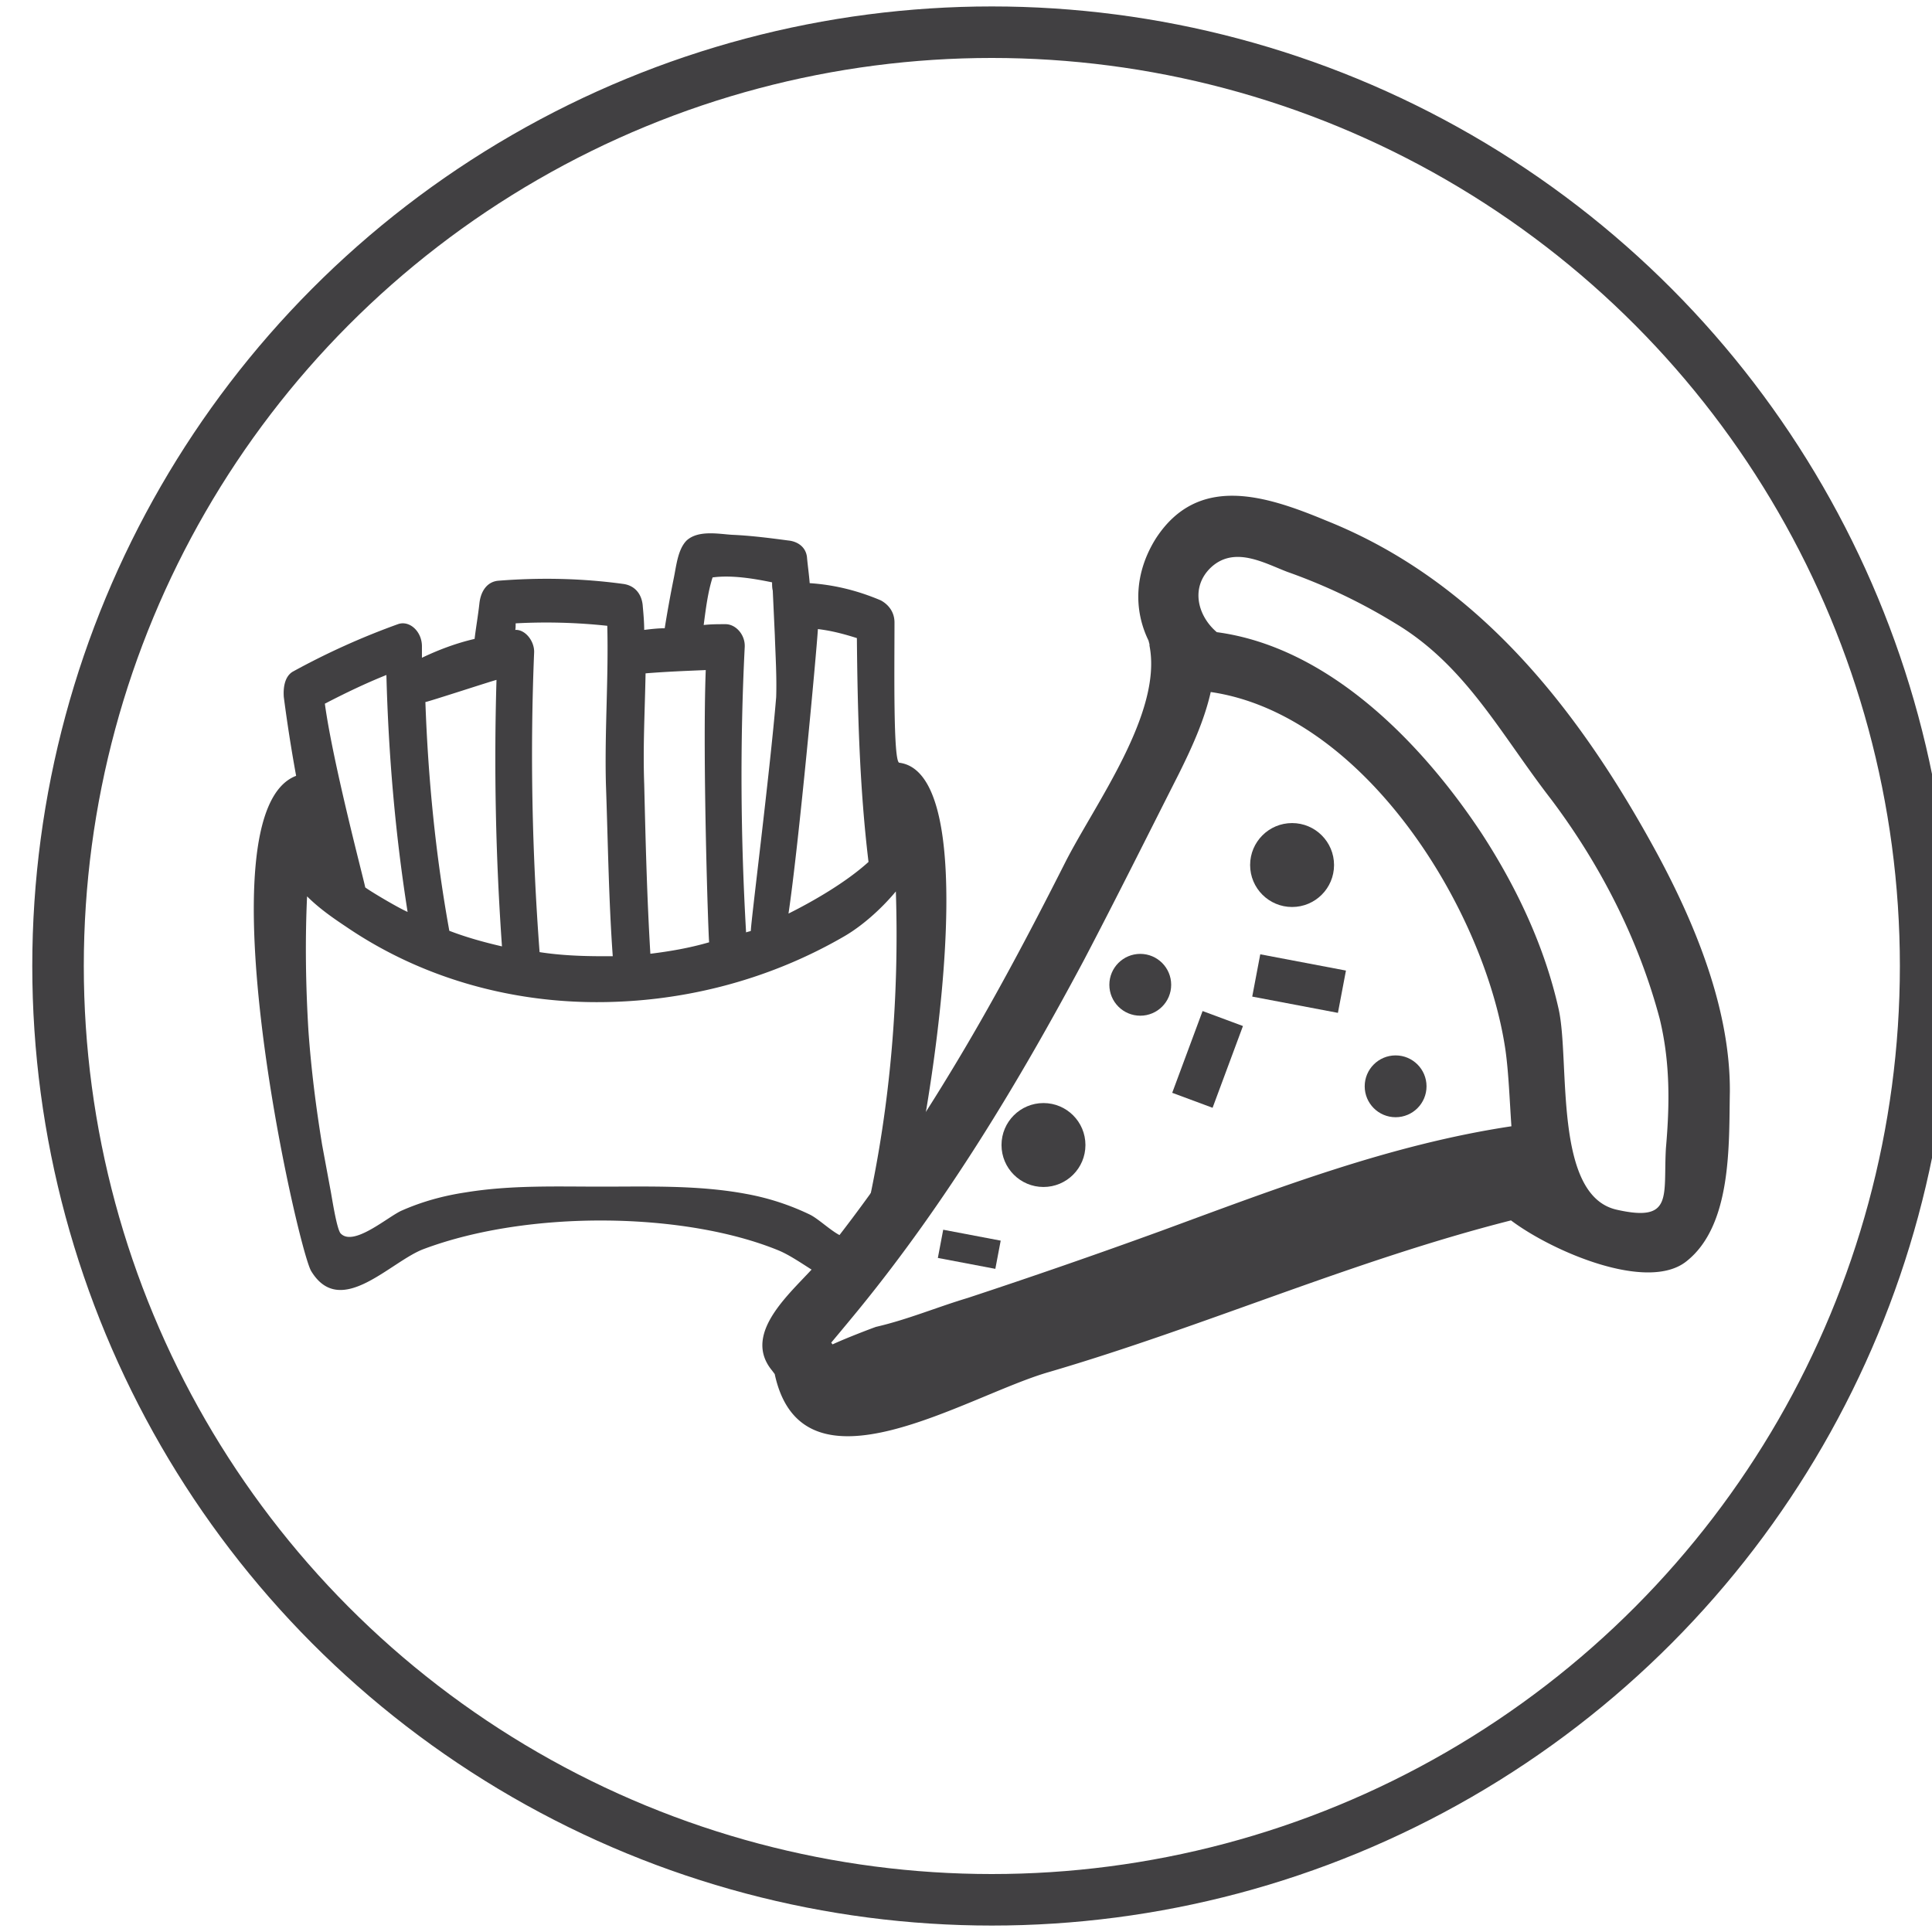 <svg xmlns="http://www.w3.org/2000/svg" viewBox="0 0 150 150" style="enable-background:new 0 0 150 150" xml:space="preserve" width="48" height="48"><circle style="fill:none;stroke:#414042;stroke-width:4;stroke-miterlimit:10" cx="77.006" cy="75" r="72.5"/><path style="fill:#414042" d="M69.82 59.218c-.478-.064-.372-7.321-.372-10.886 0-.828-.478-1.4-1.062-1.719-1.805-.764-3.61-1.21-5.522-1.337-.053-.7-.159-1.4-.212-2.037-.106-.828-.796-1.21-1.434-1.273-1.434-.191-2.92-.382-4.407-.446-1.009-.064-2.602-.382-3.504.446-.69.7-.796 1.973-1.009 2.992a95.987 95.987 0 0 0-.69 3.82c-.531 0-1.062.064-1.593.127 0-.573-.053-1.21-.106-1.782-.053-1.019-.637-1.655-1.487-1.782-3.239-.446-6.477-.509-9.716-.255-.849.064-1.38.764-1.487 1.782-.106.955-.265 1.846-.372 2.737-1.38.318-2.761.828-4.088 1.464v-.891c0-1.146-.956-2.037-1.858-1.719a56.993 56.993 0 0 0-8.176 3.692c-.637.382-.743 1.273-.69 1.973.265 2.037.584 4.074.956 6.111-7.539 2.865.106 36.667 1.168 38.45 2.283 3.756 6.159-.764 8.76-1.719 8.176-3.056 20.282-2.865 27.555.127 2.867 1.21 6.849 5.793 8.813.573 2.019-4.9 8.019-37.493.533-38.448zm-6.318-10.377c1.062.127 2.018.382 3.026.7.053 5.793.212 11.65.903 17.379-1.752 1.591-4.301 3.056-6.212 4.01.796-5.346 2.177-20.306 2.283-22.089zm-8.177-4.01c1.434-.191 3.079.064 4.619.382 0 .191 0 .446.053.637l.159 3.438c.053 1.591.159 3.247.106 4.838-.478 5.793-2.018 17.888-1.964 18.143-.106.064-.265.064-.372.127-.425-7.384-.478-14.769-.106-22.153.053-.955-.69-1.782-1.487-1.782-.584 0-1.115 0-1.699.064.16-1.211.32-2.548.691-3.694zM50.494 74.05c-.265-4.392-.372-8.785-.478-13.177-.106-2.865.053-5.729.106-8.594 1.54-.127 3.132-.191 4.672-.255-.265 6.939.212 21.071.265 21.135-1.539.446-3.025.7-4.565.891zM40.035 48.396a44.28 44.28 0 0 1 7.114.191c.106 4.074-.212 8.212-.106 12.286.159 4.456.212 8.912.531 13.368h-.743c-1.646 0-3.292-.064-4.938-.318-.584-7.766-.743-15.469-.425-23.235.053-.891-.69-1.846-1.487-1.782.054.063.054-.319.054-.51zm-1.487 4.392a206.646 206.646 0 0 0 .425 20.689c-1.38-.318-2.761-.7-4.088-1.21-1.062-5.857-1.646-11.777-1.858-17.761.159.001 5.415-1.718 5.521-1.718zM28.354 68.894c0-.191-2.495-9.549-3.132-14.26 1.593-.828 3.186-1.591 4.778-2.228.159 6.175.69 12.35 1.646 18.397-.85-.381-2.973-1.654-3.292-1.909zm39.023 24.827c-.265 1.21-.319 2.546-1.699 2.355-.796-.127-2.018-1.4-2.814-1.782a19.341 19.341 0 0 0-4.885-1.591c-3.717-.7-7.539-.573-11.309-.573-3.504 0-7.008-.127-10.512.446-1.699.255-3.345.7-4.938 1.4-1.062.446-3.77 2.865-4.778 1.782-.319-.382-.69-2.928-.796-3.438l-.637-3.438c-.478-2.928-.849-5.857-1.062-8.849-.212-3.501-.265-7.002-.106-10.44.956.955 2.071 1.719 3.026 2.355 5.787 3.947 12.53 5.793 19.114 5.857 6.69.064 13.486-1.591 19.538-5.093 1.327-.764 2.814-2.037 4.035-3.501.266 8.213-.424 16.552-2.177 24.51z"/><circle style="fill:#414042" cx="81.015" cy="88.899" r="3.258"/><circle style="fill:#414042" cx="100.317" cy="67.161" r="3.258"/><path transform="rotate(-69.623 93.76 82.251)" style="fill:#414042" d="M90.371 80.577h6.772v3.343h-6.772z"/><path transform="rotate(-79.252 100.857 76.37)" style="fill:#414042" d="M99.191 72.987h3.343v6.772h-3.343z"/><path transform="rotate(-79.252 75.249 96.998)" style="fill:#414042" d="M74.139 94.731h2.229v4.543h-2.229z"/><circle style="fill:#414042" cx="88.53" cy="76.459" r="2.4"/><circle style="fill:#414042" cx="108.355" cy="84.341" r="2.4"/><path style="fill:#414042" d="M130.918 97.941c3.578-2.801 3.309-9.144 3.388-13.174.04-6.361-2.647-12.923-5.606-18.421-6.073-11.202-13.901-21.194-25.723-25.922-4.684-1.946-9.951-3.668-13.234 1.379-1.658 2.643-1.756 5.507-.568 7.939.035.189.086.257.069.377 1.038 5.227-4.247 12.318-6.536 16.831-2.802 5.543-5.723 11.069-8.988 16.424-3.111 5.132-6.497 10.042-10.277 14.712-1.762 2.078-5.957 5.343-3.5 8.322l.206.274c2.144 9.975 14.841 1.692 21.284-.155 12.132-3.554 23.627-8.667 35.88-11.776 3.211 2.414 10.575 5.579 13.605 3.19zm-39.409-37.83c1.025-2.059 1.998-4.187 2.492-6.383 11.936 1.744 21.308 16.9 22.888 27.836.243 1.748.316 3.84.457 5.88-9.444 1.423-18.251 4.834-27.16 8.108a522.12 522.12 0 0 1-15.061 5.223c-2.365.707-4.643 1.672-7.111 2.242-.257.086-2.262.844-3.375 1.361l-.103-.137c.736-.876 1.916-2.301 2.138-2.576 6.809-8.345 12.398-17.596 17.473-27.104 2.51-4.788 4.902-9.593 7.362-14.45zm34.043 33.817c-4.991-1.071-3.639-11.532-4.538-15.577-1.089-4.867-3.258-9.458-5.974-13.637-4.642-7.021-11.857-14.466-20.568-15.633-1.477-1.249-2.081-3.477-.455-5.023 1.831-1.701 4.149-.333 5.95.349a44.16 44.16 0 0 1 8.374 3.997c5.475 3.282 8.152 8.569 12.087 13.654 3.815 5.068 6.792 10.875 8.432 17.044.812 3.359.784 6.599.481 10.046-.215 3.704.602 5.766-3.789 4.78z"/></svg>